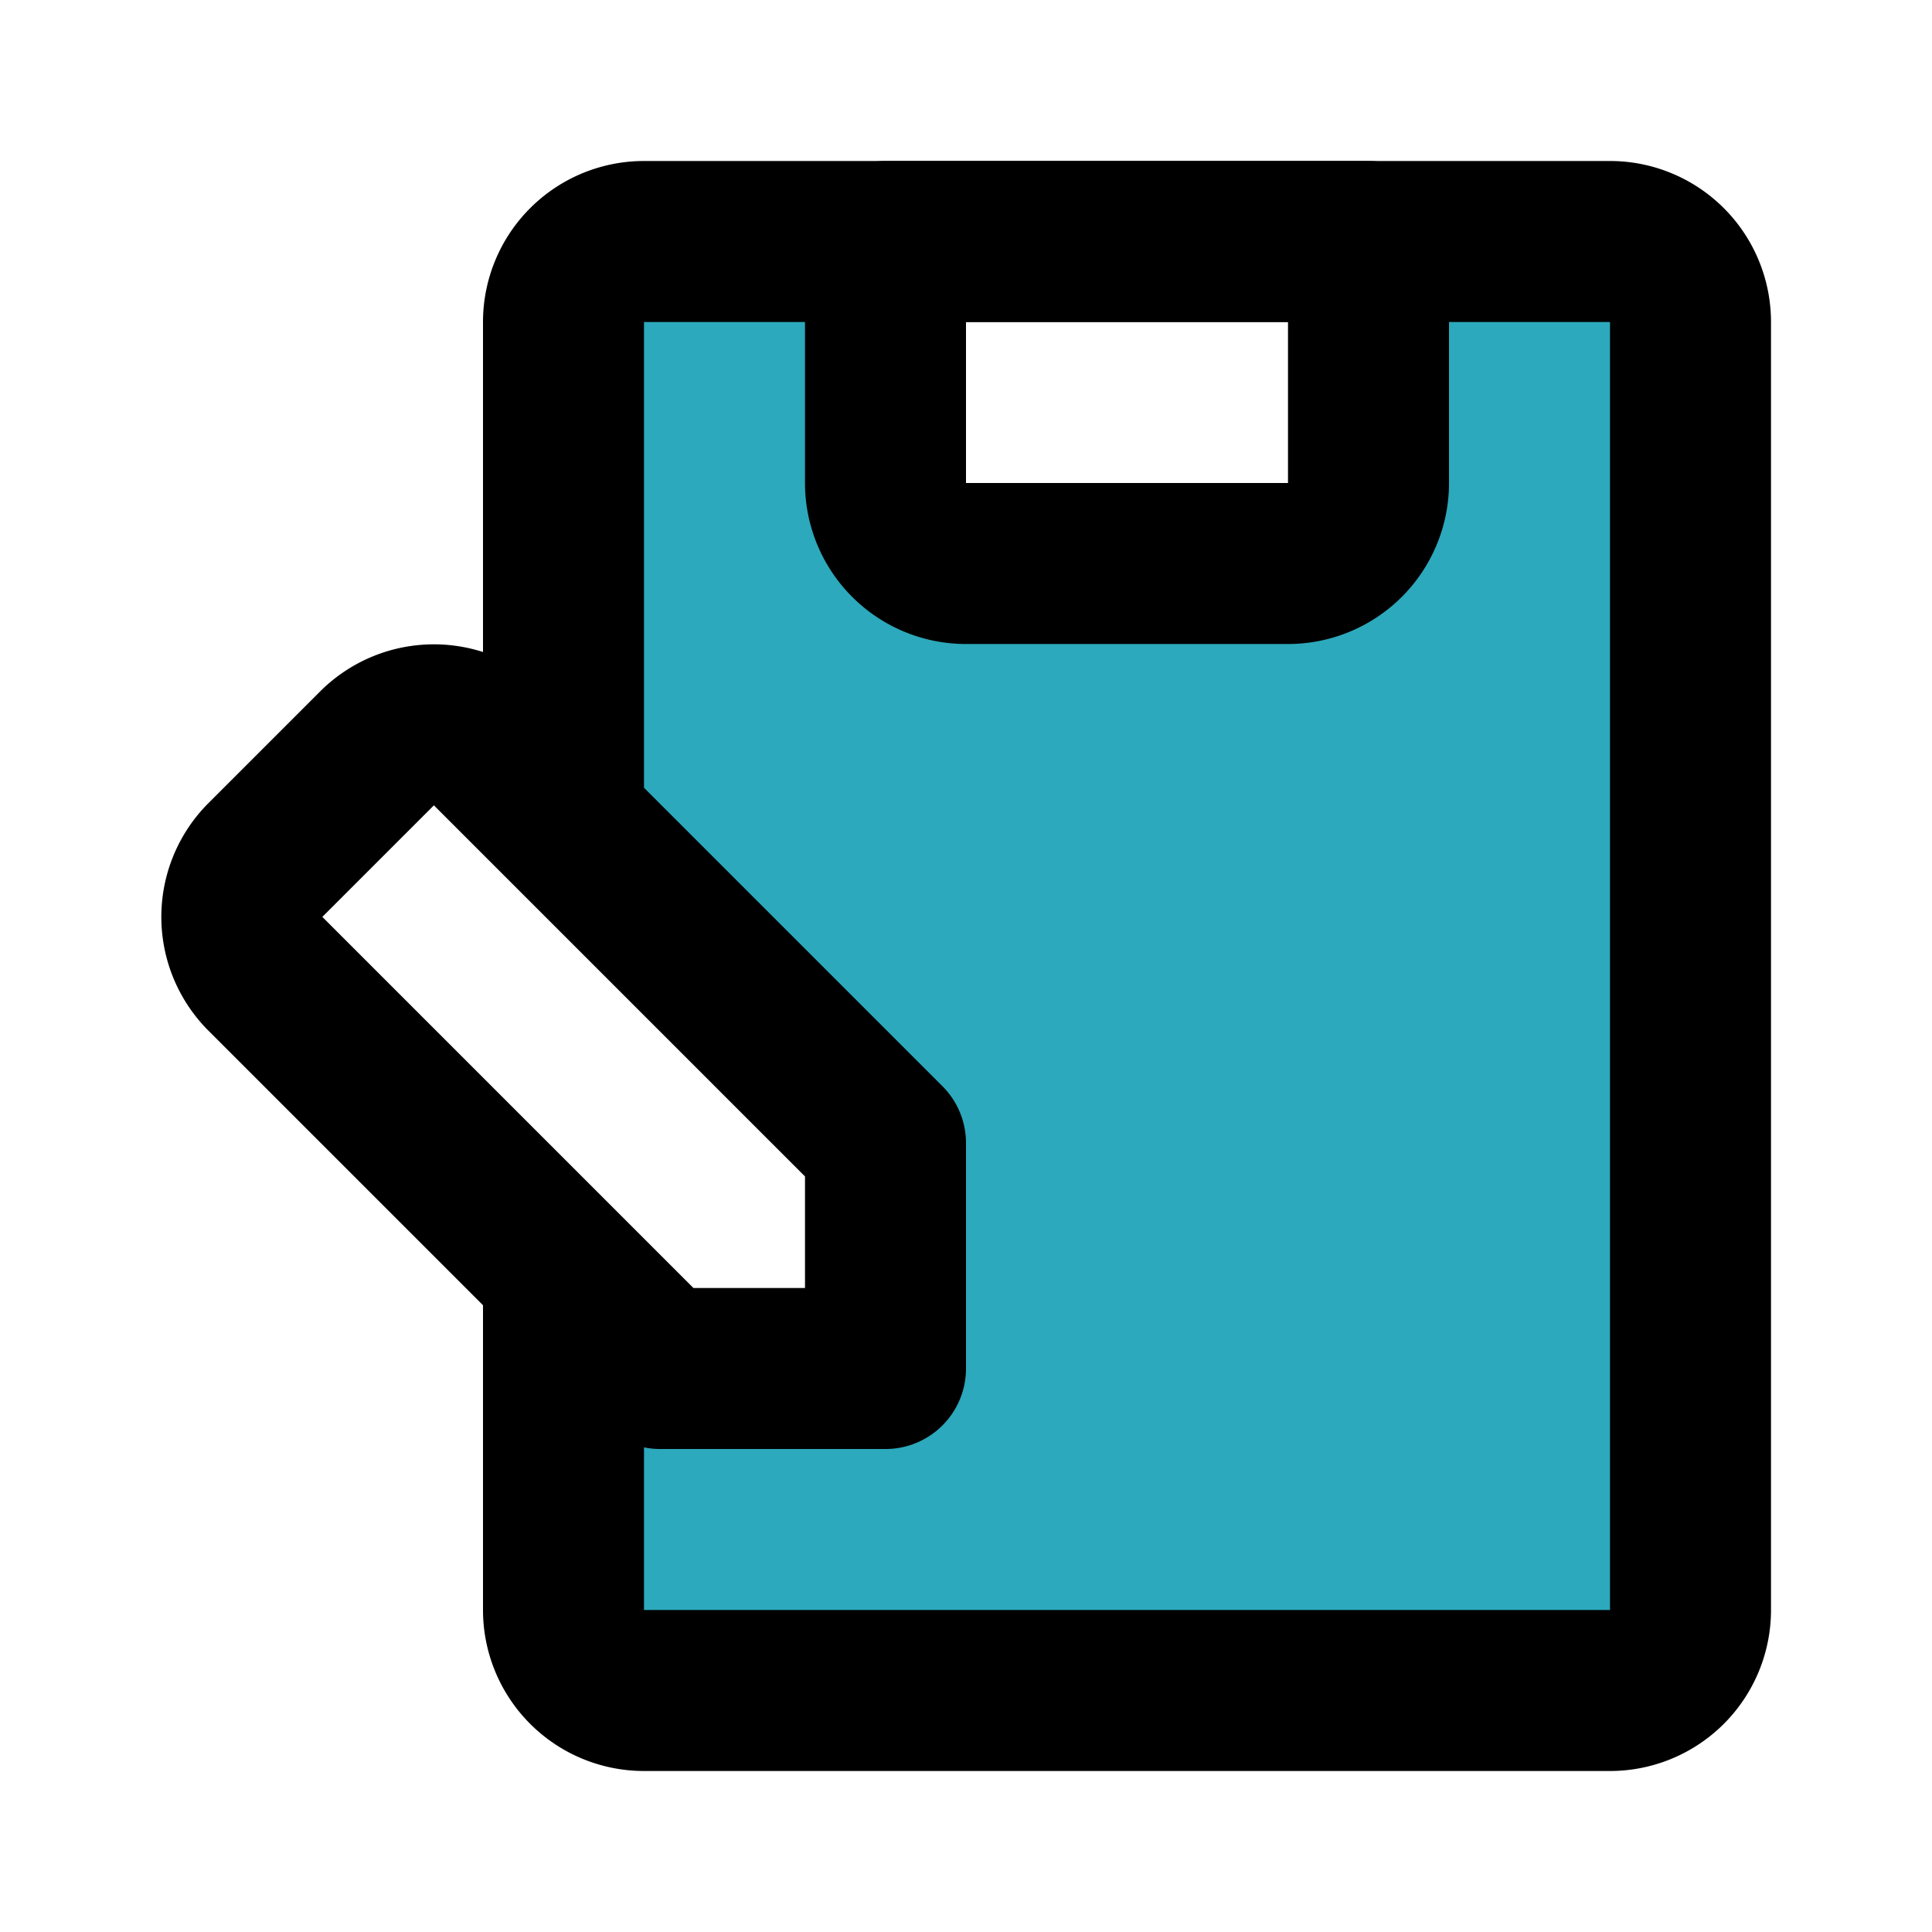 <?xml version="1.0" encoding="utf-8"?><!-- Скачано с сайта svg4.ru / Downloaded from svg4.ru -->
<svg fill="#000000" width="800px" height="800px" viewBox="0 0 24 24" id="clipboard-edit-left-2" data-name="Flat Line" xmlns="http://www.w3.org/2000/svg" class="icon flat-line"><path id="secondary" d="M20,3H17V6a1,1,0,0,1-1,1H12a1,1,0,0,1-1-1V3H8A1,1,0,0,0,7,4v6.2l4,4V17H8.2L7,15.8V20a1,1,0,0,0,1,1H20a1,1,0,0,0,1-1V4A1,1,0,0,0,20,3Z" style="fill: rgb(44, 169, 188); stroke-width: 2;"></path><path id="primary" d="M7,16v4a1,1,0,0,0,1,1H20a1,1,0,0,0,1-1V4a1,1,0,0,0-1-1H8A1,1,0,0,0,7,4v6" style="fill: none; stroke: rgb(0, 0, 0); stroke-linecap: round; stroke-linejoin: round; stroke-width: 2;"></path><path id="primary-2" data-name="primary" d="M17,6a1,1,0,0,1-1,1H12a1,1,0,0,1-1-1V3h6ZM3.29,10.69l1.4-1.4a1,1,0,0,1,1.4,0L11,14.2V17H8.2L3.29,12.09A1,1,0,0,1,3.29,10.69Z" style="fill: none; stroke: rgb(0, 0, 0); stroke-linecap: round; stroke-linejoin: round; stroke-width: 2;"></path></svg>